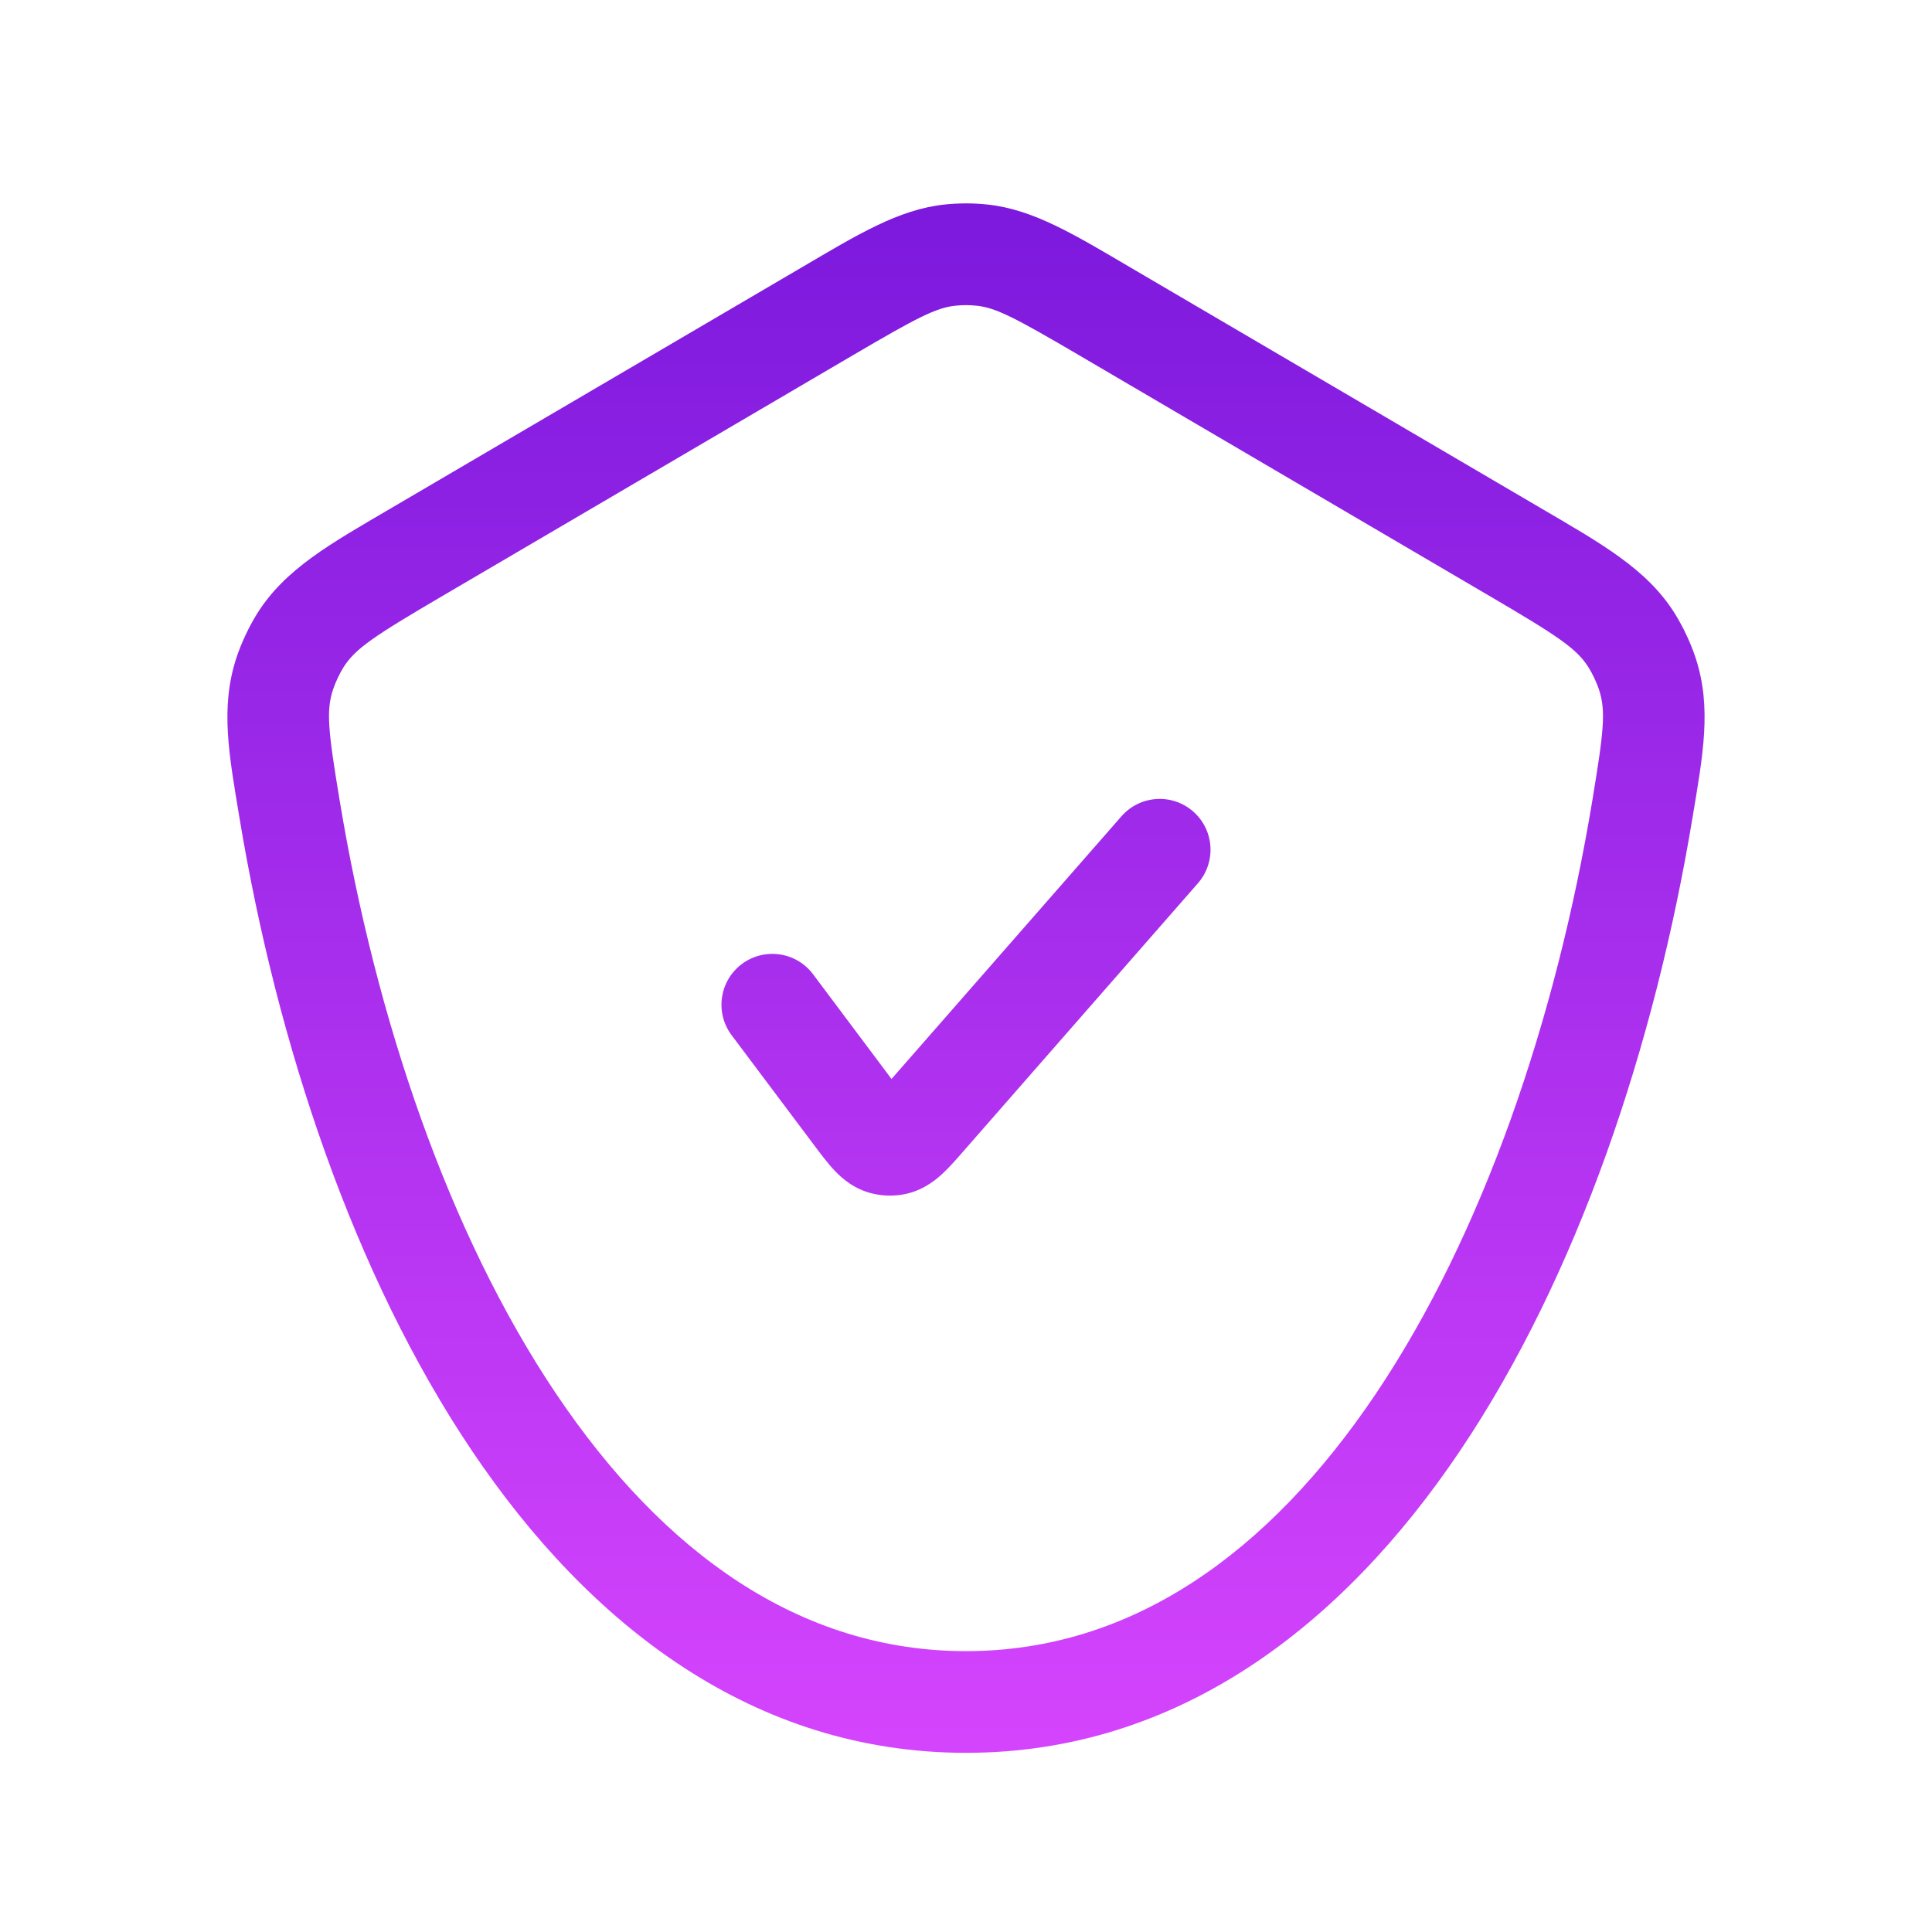 <svg width="38" height="38" viewBox="0 0 38 38" fill="none" xmlns="http://www.w3.org/2000/svg">
<path d="M18.577 4.023C18.858 3.993 19.142 3.993 19.423 4.023C20.331 4.12 21.137 4.617 22.238 5.263L30.302 9.992C31.488 10.688 32.391 11.187 32.942 12.068C33.103 12.326 33.255 12.649 33.35 12.938C33.673 13.921 33.494 14.852 33.289 16.085C32.551 20.538 31.043 25.076 28.722 28.528C26.399 31.984 23.164 34.476 18.999 34.476C14.835 34.475 11.601 31.984 9.278 28.528C6.957 25.076 5.449 20.538 4.71 16.085C4.506 14.852 4.327 13.921 4.65 12.938C4.745 12.649 4.897 12.326 5.058 12.068C5.609 11.187 6.511 10.688 7.698 9.992L15.762 5.263C16.863 4.617 17.669 4.12 18.577 4.023ZM18.788 6.013C18.411 6.053 18.035 6.248 16.774 6.988L8.709 11.718C7.353 12.513 6.985 12.759 6.754 13.128C6.678 13.25 6.595 13.427 6.55 13.563C6.413 13.981 6.452 14.364 6.683 15.758C7.391 20.029 8.824 24.269 10.937 27.412C13.048 30.552 15.742 32.475 18.999 32.476C22.256 32.476 24.951 30.552 27.062 27.412C29.175 24.269 30.609 20.029 31.317 15.758C31.548 14.365 31.587 13.981 31.45 13.563C31.405 13.427 31.322 13.25 31.245 13.128C31.015 12.759 30.646 12.513 29.29 11.718L21.226 6.988C19.964 6.248 19.589 6.053 19.211 6.013C19.071 5.998 18.929 5.998 18.788 6.013ZM22.057 16.056C22.421 15.64 23.052 15.597 23.468 15.961C23.884 16.325 23.925 16.956 23.562 17.372L18.959 22.632C18.826 22.784 18.671 22.964 18.52 23.101C18.358 23.248 18.094 23.448 17.715 23.501C17.539 23.526 17.359 23.52 17.185 23.481C16.811 23.4 16.563 23.18 16.413 23.021C16.273 22.874 16.131 22.682 16.01 22.52L14.39 20.361C14.059 19.92 14.149 19.293 14.59 18.962C15.032 18.631 15.659 18.719 15.991 19.161L17.535 21.222L22.057 16.056Z" fill="url(#paint0_linear_11786_769)"/>
<defs>
<linearGradient id="paint0_linear_11786_769" x1="4.473" y1="4.001" x2="4.473" y2="34.476" gradientUnits="userSpaceOnUse">
<stop stop-color="#7C19DD"/>
<stop offset="1" stop-color="#D544FD"/>
</linearGradient>
</defs>
</svg>
